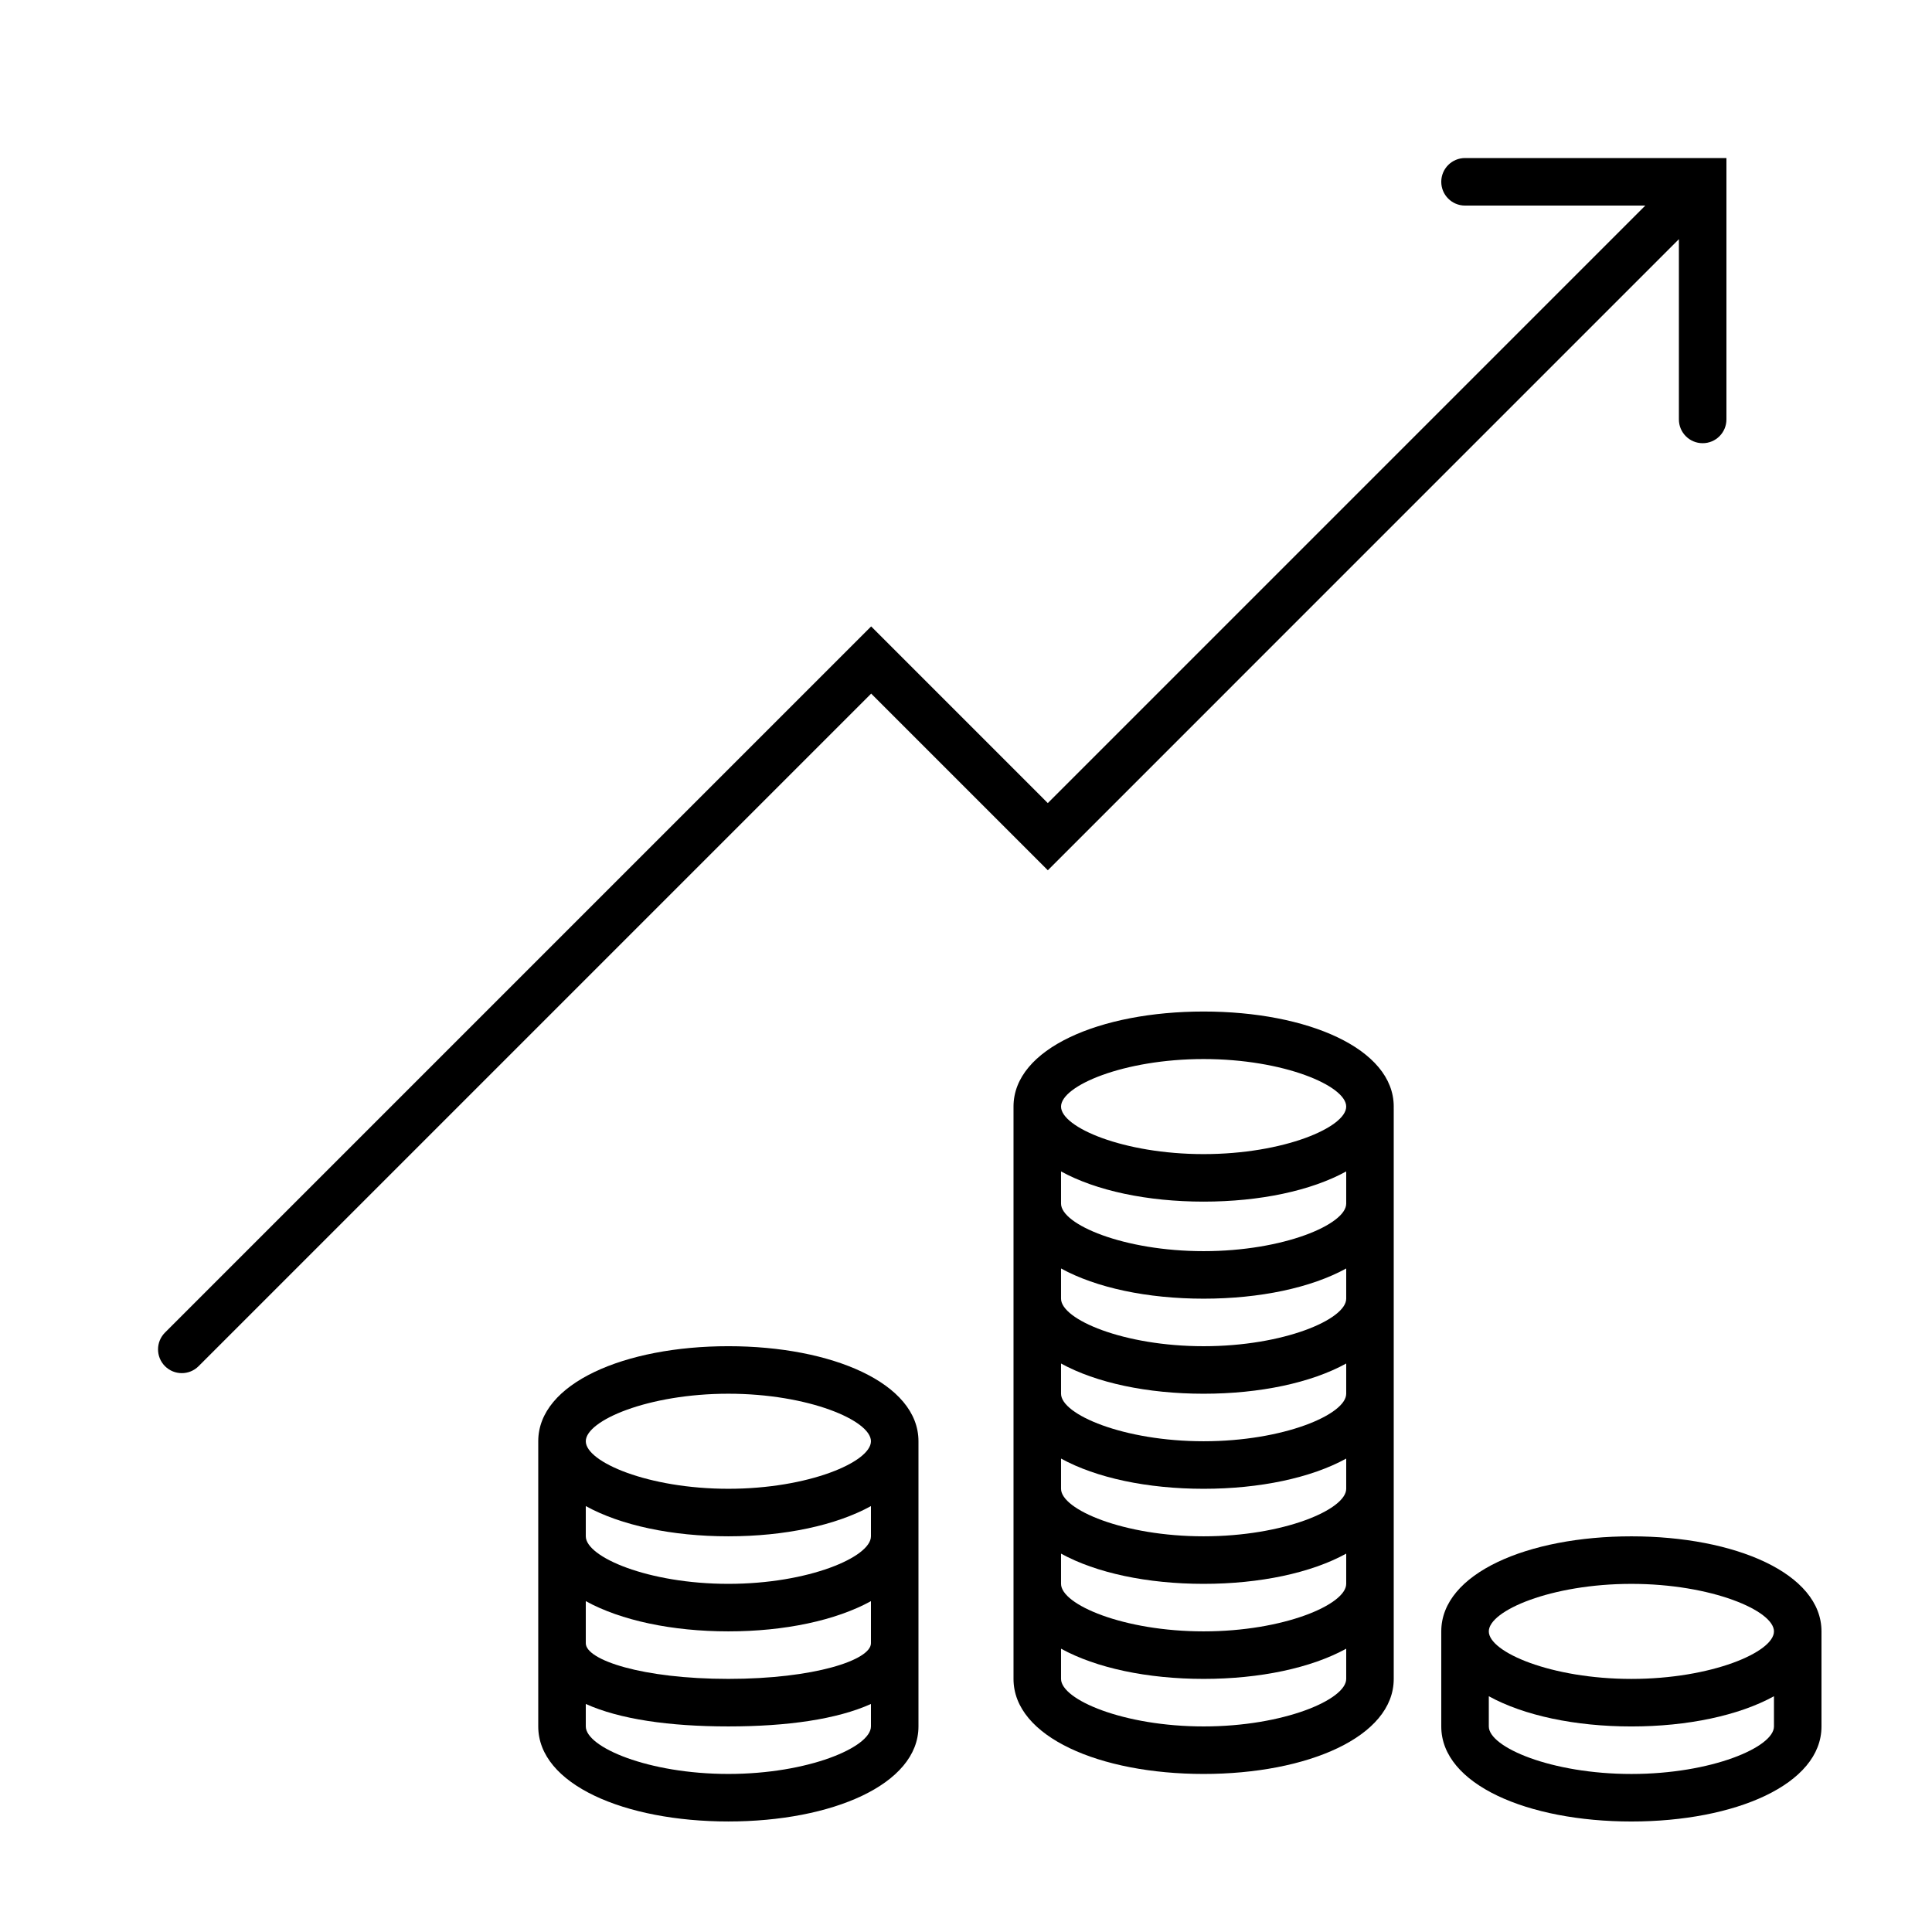 <?xml version="1.0" encoding="UTF-8"?>
<!-- Uploaded to: SVG Repo, www.svgrepo.com, Generator: SVG Repo Mixer Tools -->
<svg fill="#000000" width="800px" height="800px" version="1.1" viewBox="144 144 512 512" xmlns="http://www.w3.org/2000/svg">
 <g>
  <path d="m580.02 198.48h-47.77c-3.481 0-6.301-2.82-6.301-6.301 0-3.477 2.82-6.297 6.301-6.297h69.273v69.273c0 3.481-2.82 6.297-6.297 6.297-3.481 0-6.301-2.816-6.301-6.297v-47.773l-167.24 167.25-46.816-46.82-178.24 178.24c-2.457 2.457-6.445 2.457-8.906 0-2.457-2.461-2.457-6.449 0-8.906l187.14-187.14 46.816 46.82z"/>
  <path d="m374.81 543.13c-9.289 5.113-22.867 8.008-37.785 8.008-14.922 0-28.496-2.894-37.785-8.008v8.008c0 5.496 16.559 12.598 37.785 12.598 21.223 0 37.785-7.102 37.785-12.598zm12.594-17.184v75.574c0 15.371-22.91 25.188-50.379 25.188s-50.383-9.816-50.383-25.188v-75.574c0-15.371 22.914-25.188 50.383-25.188s50.379 9.816 50.379 25.188zm-12.594 75.574v-5.953c-8.945 4.043-22.121 5.953-37.785 5.953-15.668 0-28.844-1.91-37.785-5.953v5.953c0 5.496 16.559 12.594 37.785 12.594 21.223 0 37.785-7.098 37.785-12.594zm0-22.043v-11.156c-9.289 5.109-22.867 8.008-37.785 8.008-14.922 0-28.496-2.898-37.785-8.008v11.156c0 4.465 15.098 9.445 37.785 9.445 22.684 0 37.785-4.981 37.785-9.445zm-37.785-40.934c21.223 0 37.785-7.098 37.785-12.598 0-5.496-16.562-12.594-37.785-12.594-21.227 0-37.785 7.098-37.785 12.594 0 5.5 16.559 12.598 37.785 12.598z"/>
  <path d="m614.12 593.52c-9.289 5.109-22.863 8.008-37.785 8.008s-28.496-2.898-37.785-8.008v8.008c0 5.496 16.562 12.594 37.785 12.594 21.223 0 37.785-7.098 37.785-12.594zm12.594-17.184v25.191c0 15.371-22.91 25.188-50.379 25.188s-50.383-9.816-50.383-25.188v-25.191c0-15.371 22.914-25.191 50.383-25.191s50.379 9.82 50.379 25.191zm-50.379 12.594c21.223 0 37.785-7.098 37.785-12.594 0-5.496-16.562-12.594-37.785-12.594-21.223 0-37.785 7.098-37.785 12.594 0 5.496 16.562 12.594 37.785 12.594z"/>
  <path d="m500.76 454.44c-9.293 5.109-22.867 8.004-37.785 8.004-14.922 0-28.496-2.894-37.789-8.004v8.535c0 5.496 16.562 12.594 37.789 12.594 21.223 0 37.785-7.098 37.785-12.594zm12.594-16.656v151.14c0 15.371-22.91 25.191-50.379 25.191-27.473 0-50.383-9.82-50.383-25.191v-151.14c0.004-0.176 0-0.352 0-0.527 0-15.375 22.91-25.191 50.383-25.191 27.469 0 50.379 9.816 50.379 25.191 0 0.176-0.004 0.352-0.008 0.527zm-12.594 151.14v-8.004c-9.293 5.109-22.867 8.004-37.785 8.004-14.922 0-28.496-2.894-37.789-8.004v8.004c0 5.5 16.562 12.598 37.789 12.598 21.223 0 37.785-7.098 37.785-12.598zm0-25.188v-8.008c-9.293 5.109-22.867 8.008-37.785 8.008-14.922 0-28.496-2.898-37.789-8.008v8.008c0 5.496 16.562 12.594 37.789 12.594 21.223 0 37.785-7.098 37.785-12.594zm0-25.191v-8.008c-9.293 5.109-22.867 8.008-37.785 8.008-14.922 0-28.496-2.898-37.789-8.008v8.008c0 5.496 16.562 12.594 37.789 12.594 21.223 0 37.785-7.098 37.785-12.594zm0-25.191v-8.008c-9.293 5.109-22.867 8.008-37.785 8.008-14.922 0-28.496-2.898-37.789-8.008v8.008c0 5.496 16.562 12.594 37.789 12.594 21.223 0 37.785-7.098 37.785-12.594zm0-25.191v-8.004c-9.293 5.109-22.867 8.004-37.785 8.004-14.922 0-28.496-2.894-37.789-8.004v8.004c0 5.5 16.562 12.598 37.789 12.598 21.223 0 37.785-7.098 37.785-12.598zm-37.785-38.312c21.223 0 37.785-7.098 37.785-12.594 0-5.5-16.562-12.598-37.785-12.598-21.227 0-37.789 7.098-37.789 12.598 0 5.496 16.562 12.594 37.789 12.594z"/>
 </g>
</svg>